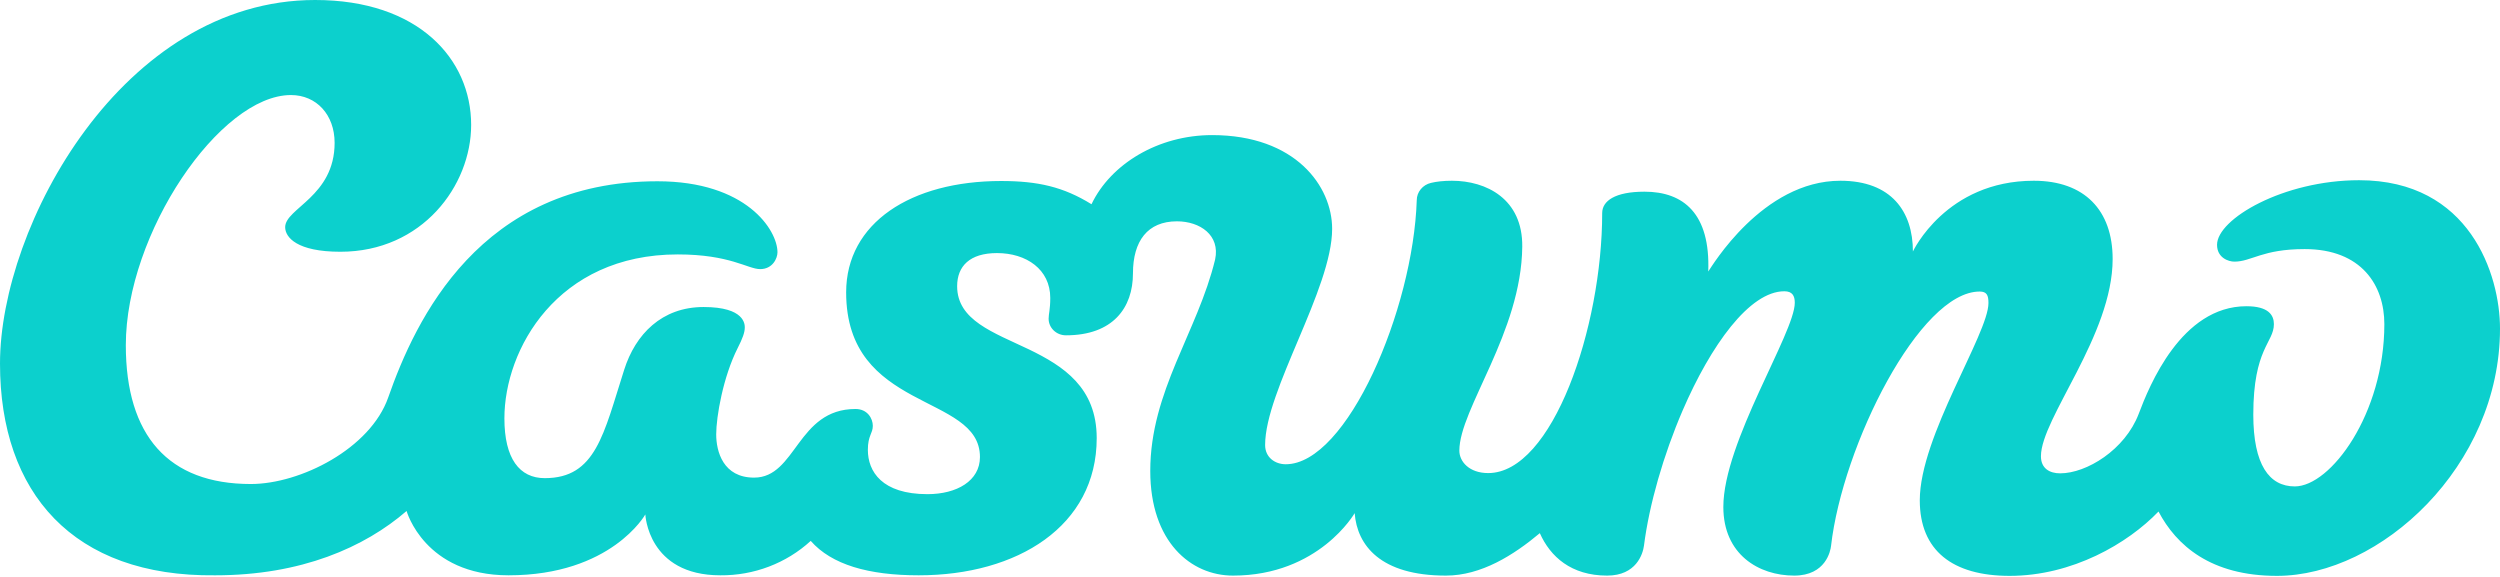 <svg width="104" height="24" viewBox="0 0 104 24" fill="none" xmlns="http://www.w3.org/2000/svg">
<path fill-rule="evenodd" clip-rule="evenodd" d="M36.309 17.714C36.309 18.036 36.103 18.114 36.103 18.714C36.103 19.613 36.686 20.557 38.583 20.557C39.806 20.557 40.766 20.002 40.766 19.013C40.766 17.67 39.36 17.214 37.954 16.448C36.571 15.693 35.2 14.649 35.2 12.161C35.2 9.273 37.897 7.53 41.646 7.53C43.177 7.53 44.24 7.774 45.406 8.496C46.206 6.819 48.183 5.62 50.423 5.62C53.897 5.62 55.417 7.752 55.417 9.518C55.417 12.017 52.629 16.237 52.629 18.514C52.629 19.036 53.051 19.313 53.486 19.313C56.034 19.313 58.789 12.883 58.937 8.329C58.937 7.985 59.189 7.685 59.531 7.608C59.76 7.552 60.057 7.519 60.4 7.519C61.829 7.519 63.349 8.274 63.326 10.262C63.291 13.827 60.709 17.014 60.709 18.747C60.709 19.202 61.12 19.68 61.909 19.68C64.583 19.68 66.651 13.627 66.651 8.863C66.651 8.363 67.177 7.974 68.411 7.974C70.034 7.974 71.154 8.885 71.063 11.295C71.2 11.106 73.314 7.519 76.56 7.519C78.686 7.519 79.577 8.807 79.577 10.462C79.577 10.462 80.949 7.519 84.606 7.519C86.72 7.519 87.886 8.752 87.886 10.773C87.886 13.949 84.903 17.403 84.903 18.98C84.903 19.491 85.269 19.691 85.703 19.691C86.8 19.691 88.4 18.714 88.971 17.214C89.406 16.059 90.743 12.739 93.451 12.739C94.377 12.739 94.594 13.116 94.594 13.483C94.594 14.26 93.737 14.482 93.737 17.248C93.737 19.335 94.4 20.235 95.463 20.235C96.949 20.235 99.189 17.225 99.189 13.483C99.189 11.883 98.251 10.362 95.874 10.362C94.103 10.362 93.669 10.884 92.949 10.884C92.709 10.884 92.229 10.728 92.229 10.184C92.229 9.107 94.994 7.497 98.137 7.497C102.743 7.497 104 11.428 104 13.671C104 19.402 99.017 23.956 94.72 23.956C91.966 23.956 90.537 22.689 89.794 21.279C88.514 22.612 86.206 23.956 83.6 23.956C81.223 23.956 79.863 22.901 79.863 20.813C79.863 18.147 82.72 13.894 82.72 12.605C82.72 12.283 82.651 12.128 82.354 12.128C79.863 12.128 76.651 18.525 76.171 22.712C76.149 22.912 75.954 23.945 74.64 23.945C73.154 23.945 71.691 23.056 71.691 21.09C71.691 18.392 74.663 13.849 74.663 12.594C74.663 12.305 74.56 12.117 74.229 12.117C72.777 12.117 71.166 14.371 70 17.07C69.2 18.925 68.606 20.99 68.389 22.701C68.343 23.045 68.069 23.945 66.857 23.945C65.36 23.945 64.491 23.156 64.057 22.179C62.971 23.089 61.623 23.945 60.149 23.945C57.429 23.945 56.457 22.689 56.354 21.346C56.354 21.346 54.869 23.945 51.291 23.945C49.543 23.945 47.851 22.545 47.851 19.591C47.851 16.27 49.817 13.816 50.549 10.795C50.766 9.784 49.92 9.207 48.96 9.207C47.737 9.207 47.131 10.029 47.131 11.373C47.131 12.805 46.297 13.949 44.343 13.949C43.943 13.949 43.623 13.638 43.623 13.261C43.623 13.261 43.623 13.261 43.623 13.249C43.623 13.061 43.691 12.872 43.691 12.394C43.691 11.206 42.697 10.528 41.474 10.528C40.343 10.528 39.817 11.073 39.817 11.906C39.817 13.327 41.326 13.827 42.811 14.538C44.229 15.226 45.623 16.115 45.623 18.225C45.623 21.89 42.32 23.933 38.217 23.933C36.126 23.933 34.594 23.489 33.726 22.501C32.709 23.434 31.36 23.945 29.966 23.933C26.949 23.933 26.846 21.401 26.846 21.401C26.846 21.401 25.429 23.933 21.154 23.933C17.657 23.933 16.914 21.257 16.914 21.257C15.166 22.767 12.537 23.933 8.949 23.933C3.04 24 0 20.502 0 15.126C0 9.385 5.109 0 13.109 0C17.406 0 19.6 2.454 19.6 5.198C19.6 7.719 17.566 10.473 14.16 10.473C12.354 10.473 11.863 9.873 11.863 9.451C11.863 8.663 13.92 8.174 13.92 5.942C13.92 4.776 13.166 3.954 12.103 3.954C9.154 3.954 5.234 9.707 5.234 14.36C5.234 18.125 7.006 20.135 10.434 20.135C12.503 20.135 15.406 18.658 16.149 16.537C17.28 13.305 19.966 7.541 27.349 7.541C31.051 7.541 32.343 9.573 32.343 10.495C32.343 10.751 32.137 11.195 31.623 11.195C31.109 11.195 30.377 10.584 28.194 10.584C23.177 10.584 20.983 14.538 20.983 17.403C20.983 19.08 21.611 19.891 22.663 19.891C24.789 19.891 25.109 18.058 25.966 15.382C26.434 13.905 27.531 12.772 29.269 12.772C30.994 12.772 30.983 13.505 30.983 13.627C30.983 13.827 30.891 14.082 30.686 14.482C30.08 15.682 29.794 17.336 29.794 18.069C29.794 18.78 30.08 19.869 31.371 19.869C33.131 19.869 33.154 17.014 35.589 17.014C36.091 17.014 36.309 17.414 36.309 17.714Z" fill="#0CD0CD"/>
</svg>
